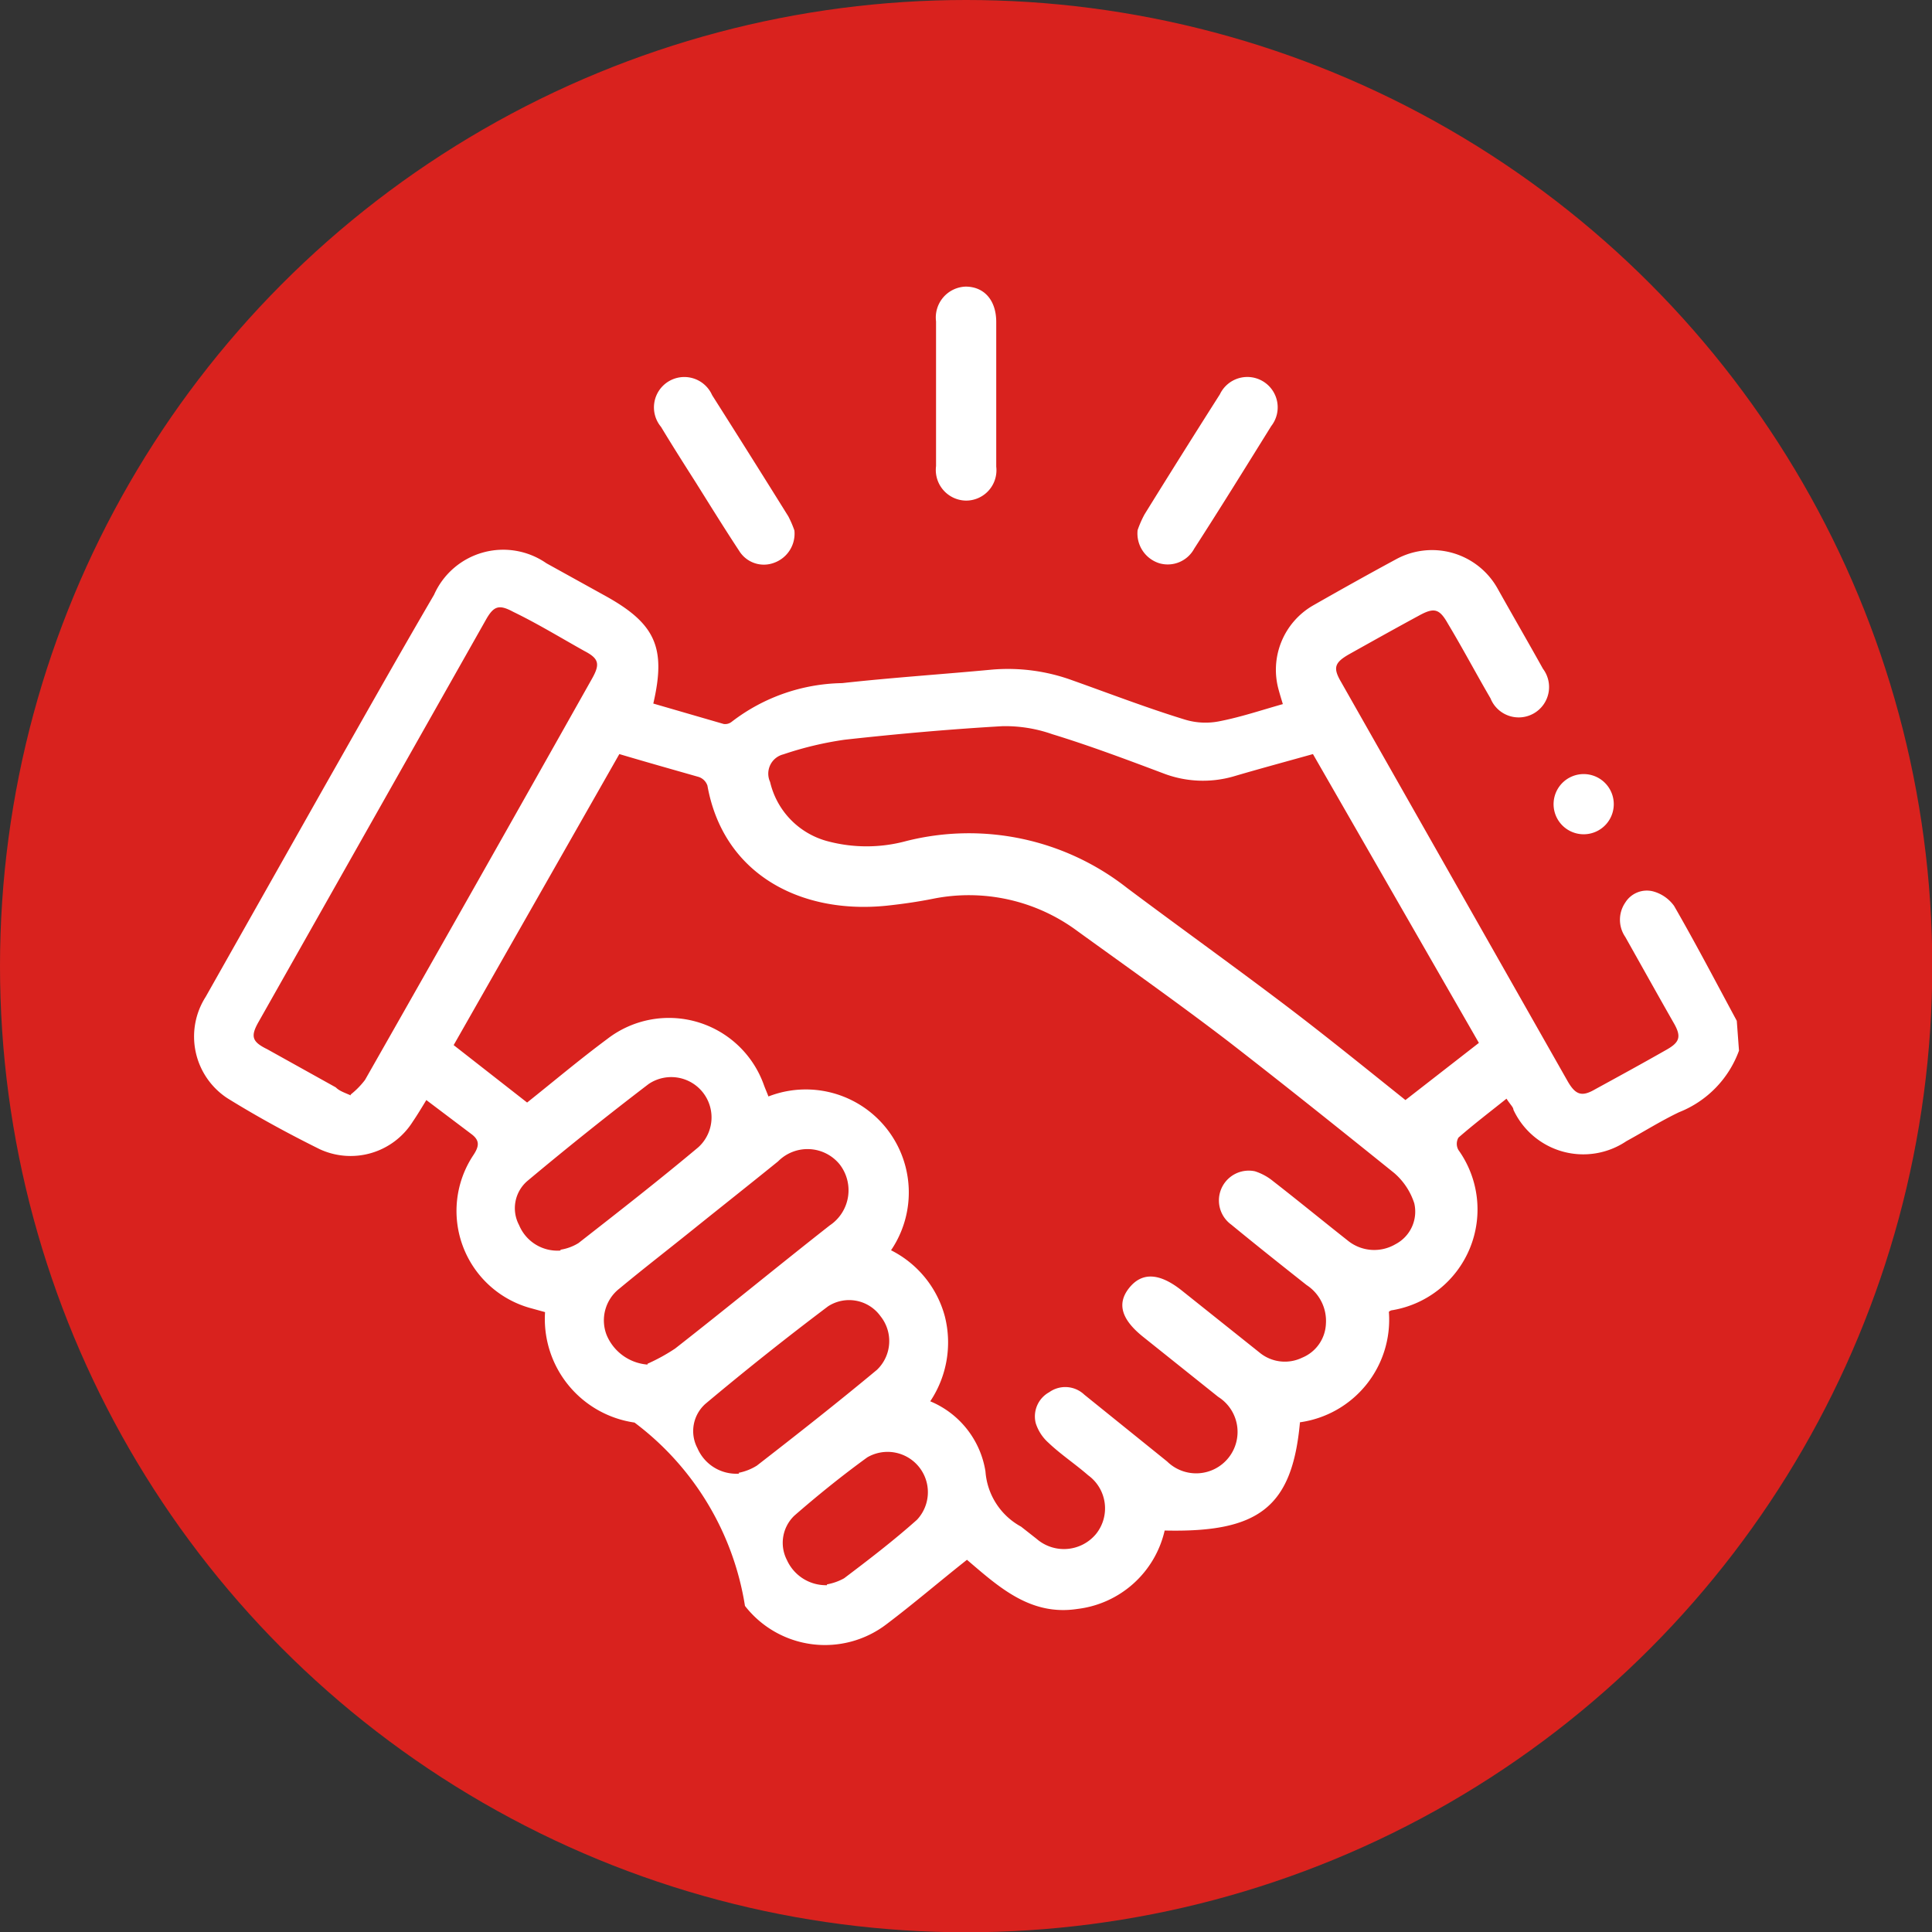 <svg xmlns="http://www.w3.org/2000/svg" id="Layer_1" data-name="Layer 1" viewBox="0 0 69.97 69.97"><rect x="0" y="0" width="69.97" height="69.97" fill="#333333" stroke="none"/><defs><style>.cls-1{fill:#d9221e;}.cls-2{fill:#fff;}</style></defs><circle class="cls-1" cx="34.99" cy="34.99" r="34.99"></circle><path class="cls-2" d="M528.21,503.1a3.79,3.79,0,0,1-2.17,2.23c-.65.31-1.27.7-1.91,1.05a2.79,2.79,0,0,1-4.09-1.14c0-.09-.11-.18-.25-.4-.6.48-1.19.93-1.74,1.41a.45.45,0,0,0,0,.45,3.7,3.7,0,0,1-2.39,5.8s-.07,0-.13.06a3.75,3.75,0,0,1-3.22,4c-.28,3.08-1.49,4-4.9,3.92a3.69,3.69,0,0,1-3.16,2.84c-1.7.26-2.84-.79-4-1.78-1,.79-1.93,1.59-2.91,2.33a3.67,3.67,0,0,1-5.13-.66,10.31,10.31,0,0,0-4-6.64,3.79,3.79,0,0,1-3.24-4l-.47-.13a3.65,3.65,0,0,1-2.13-5.55c.22-.33.24-.54-.07-.77l-1.63-1.23c-.2.33-.34.56-.49.78a2.66,2.66,0,0,1-3.37,1c-1.15-.57-2.27-1.18-3.35-1.85a2.67,2.67,0,0,1-.78-3.67l4.27-7.56c1.33-2.34,2.65-4.69,4-7a2.74,2.74,0,0,1,4.07-1.14l2.15,1.19c1.8,1,2.19,1.87,1.72,3.89l2.55.74a.38.38,0,0,0,.29-.08,6.73,6.73,0,0,1,4-1.4c1.81-.2,3.63-.32,5.44-.49a6.81,6.81,0,0,1,2.9.39c1.35.48,2.7,1,4.07,1.42a2.56,2.56,0,0,0,1.26.06c.77-.15,1.51-.4,2.29-.62-.06-.2-.11-.36-.15-.51a2.69,2.69,0,0,1,1.24-3.06c1-.57,2-1.13,3-1.67a2.72,2.72,0,0,1,3.69,1.06c.56,1,1.1,1.93,1.64,2.9a1.1,1.1,0,1,1-1.9,1.07c-.52-.89-1-1.8-1.54-2.7-.31-.55-.5-.6-1.06-.29-.85.46-1.69.93-2.53,1.4-.52.3-.58.49-.28,1L522,504.2c.29.51.52.58,1,.3.86-.47,1.72-.94,2.58-1.43.5-.28.55-.49.25-1-.57-1-1.16-2.06-1.74-3.09a1.1,1.1,0,0,1,0-1.24.92.92,0,0,1,1-.41,1.38,1.38,0,0,1,.77.53c.79,1.37,1.52,2.77,2.27,4.16Zm-40.55-10.74-6,10.54,2.66,2.08c.93-.74,1.89-1.55,2.9-2.3a3.65,3.65,0,0,1,5.67,1.65c.05.14.11.27.17.43a3.73,3.73,0,0,1,4.44,5.57,3.77,3.77,0,0,1,1.95,2.4,3.84,3.84,0,0,1-.53,3.07,3.31,3.31,0,0,1,2,2.54,2.48,2.48,0,0,0,1.29,2l.56.44a1.51,1.51,0,0,0,2.15-.17,1.48,1.48,0,0,0-.28-2.13c-.47-.41-1-.76-1.44-1.18a1.59,1.59,0,0,1-.46-.71,1,1,0,0,1,.49-1.12,1,1,0,0,1,1.27.09l3,2.42a1.5,1.5,0,1,0,1.85-2.34l-2.69-2.15c-.8-.63-1-1.21-.54-1.79s1.09-.56,1.9.08l2.82,2.25a1.44,1.44,0,0,0,1.55.19,1.39,1.39,0,0,0,.86-1.23,1.55,1.55,0,0,0-.7-1.4c-.91-.72-1.83-1.45-2.73-2.19a1.08,1.08,0,0,1,.86-1.93,2,2,0,0,1,.66.36c.9.7,1.79,1.43,2.69,2.14a1.52,1.52,0,0,0,1.74.14,1.33,1.33,0,0,0,.68-1.48,2.43,2.43,0,0,0-.73-1.1c-2-1.61-4-3.21-6-4.76-1.79-1.37-3.63-2.67-5.47-4a6.59,6.59,0,0,0-5.23-1.17c-.55.11-1.11.19-1.67.25-3.09.32-5.92-1.11-6.5-4.35a.5.5,0,0,0-.31-.31C489.63,492.93,488.67,492.66,487.66,492.36Zm25.12,0c-1,.28-1.93.53-2.88.81a4,4,0,0,1-2.56-.12c-1.33-.5-2.66-1-4-1.41a5.12,5.12,0,0,0-1.81-.29c-1.91.11-3.81.28-5.71.49a12.36,12.36,0,0,0-2.22.53.72.72,0,0,0-.48,1,2.9,2.9,0,0,0,2.06,2.14,5.48,5.48,0,0,0,2.87,0,9.27,9.27,0,0,1,8,1.7c1.91,1.43,3.85,2.82,5.75,4.26,1.49,1.13,2.94,2.31,4.33,3.42l2.66-2.07Zm-34.85,12.33a2.9,2.9,0,0,0,.52-.53q4.13-7.26,8.22-14.53c.3-.53.25-.73-.27-1-.86-.48-1.71-1-2.58-1.42-.52-.28-.71-.22-1,.3l-8.22,14.54c-.31.54-.24.73.31,1l2.48,1.38C477.52,504.56,477.68,504.61,477.93,504.72Zm10.75,9.75a6.73,6.73,0,0,0,1-.55c1.88-1.47,3.74-3,5.6-4.46a1.53,1.53,0,0,0,.36-2.21,1.5,1.5,0,0,0-2.23-.11c-1,.81-2.05,1.64-3.07,2.46s-1.8,1.42-2.68,2.15a1.46,1.46,0,0,0-.46,1.68A1.75,1.75,0,0,0,488.68,514.47Zm3.3,3.95a1.94,1.94,0,0,0,.66-.26c1.47-1.14,2.92-2.28,4.35-3.47a1.44,1.44,0,0,0,.13-1.94,1.4,1.4,0,0,0-1.9-.36q-2.27,1.71-4.44,3.53a1.32,1.32,0,0,0-.29,1.61A1.53,1.53,0,0,0,492,518.42Zm-6.45-8.08a1.75,1.75,0,0,0,.65-.24c1.46-1.14,2.92-2.28,4.34-3.47a1.46,1.46,0,0,0-1.8-2.29q-2.24,1.71-4.39,3.51a1.3,1.3,0,0,0-.3,1.6A1.5,1.5,0,0,0,485.53,510.34Zm9.65,12.12a2,2,0,0,0,.62-.22c.9-.68,1.8-1.37,2.64-2.12a1.46,1.46,0,0,0-1.8-2.26c-.91.66-1.79,1.37-2.64,2.11a1.36,1.36,0,0,0-.27,1.61A1.55,1.55,0,0,0,495.18,522.46Z" transform="translate(-465.23 -465.05)"></path><path class="cls-2" d="M501.31,479.33c0,.88,0,1.75,0,2.62a1.1,1.1,0,0,1-1.1,1.23,1.11,1.11,0,0,1-1.08-1.25v-5.24a1.12,1.12,0,0,1,1.07-1.26c.67,0,1.11.49,1.11,1.28S501.31,478.46,501.31,479.33Z" transform="translate(-465.23 -465.05)"></path><path class="cls-2" d="M494,484.26a1.12,1.12,0,0,1-.73,1.17A1.05,1.05,0,0,1,492,485c-.54-.82-1.06-1.66-1.58-2.49-.42-.66-.84-1.32-1.25-2a1.1,1.1,0,1,1,1.85-1.15q1.39,2.19,2.76,4.39A3.87,3.87,0,0,1,494,484.26Z" transform="translate(-465.23 -465.05)"></path><path class="cls-2" d="M506.43,484.25a3.82,3.82,0,0,1,.25-.57q1.35-2.18,2.73-4.35a1.1,1.1,0,1,1,1.86,1.15c-.92,1.48-1.86,3-2.79,4.44a1.09,1.09,0,0,1-1.26.53A1.13,1.13,0,0,1,506.43,484.25Z" transform="translate(-465.23 -465.05)"></path><path class="cls-2" d="M521.5,494.07a1.09,1.09,0,0,1,2.17,0,1.09,1.09,0,1,1-2.17,0Z" transform="translate(-465.23 -465.05)"></path></svg>